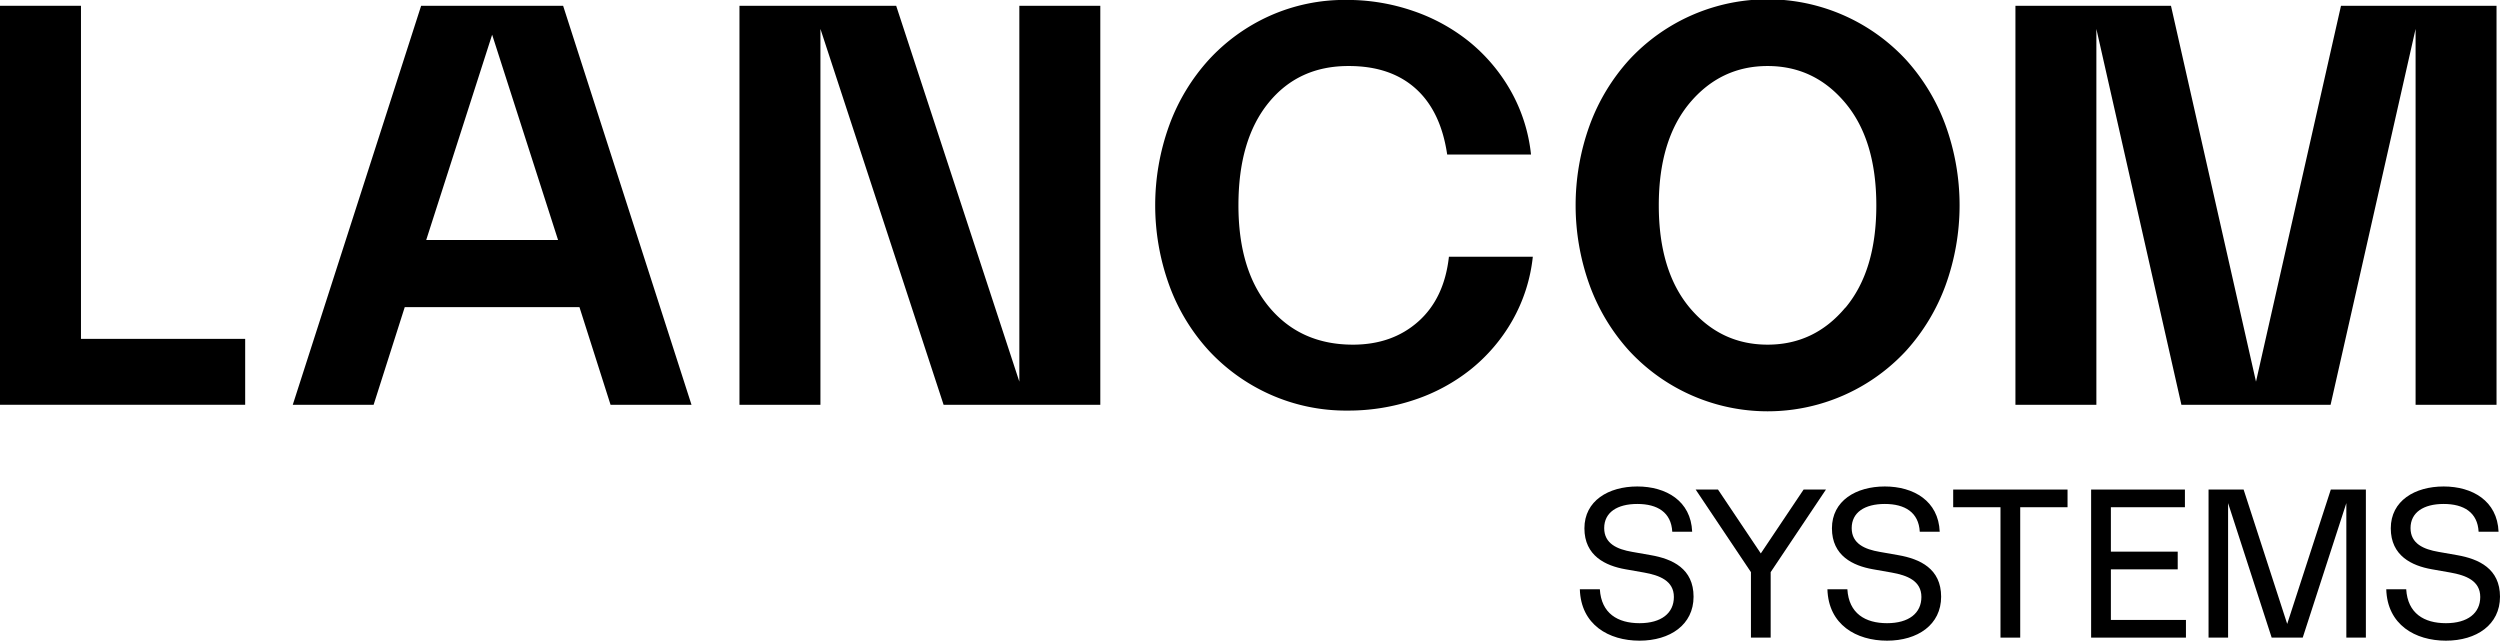 <svg xmlns="http://www.w3.org/2000/svg" id="Layer_1" data-name="Layer 1" viewBox="0 0 1023.85 262.39"><g><g><polygon points="33.16 2.37 0 2.37 0 165.77 100.41 165.77 100.41 138.78 33.16 138.78 33.16 2.37"></polygon><polygon points="417.46 156.3 367.02 2.37 302.84 2.37 302.84 165.77 336 165.77 336 11.84 386.44 165.77 450.62 165.77 450.62 2.37 417.46 2.37 417.46 156.3"></polygon><path d="M571.61,358.33H513.46L460.89,521.74H494l12.75-40H578.3l12.74,40h33.15Zm-56.07,95.92,27-84.08,27,84.08Z" transform="translate(-340.99 -355.96)"></path><path d="M921.83,487.64q-10.67,9.47-26.76,9.47-21.32,0-34.11-15.16T848.18,440q0-26.76,12.31-41.92T893.41,383q17.05,0,27.35,9.24t12.91,27H968A67.24,67.24,0,0,0,959.6,393a70.93,70.93,0,0,0-16.82-19.9,75.35,75.35,0,0,0-23.09-12.67,83,83,0,0,0-27.23-4.5,75.14,75.14,0,0,0-31.73,6.64A76.32,76.32,0,0,0,836,380.48a81.39,81.39,0,0,0-16.1,26.64,96.14,96.14,0,0,0,0,65.83A80.26,80.26,0,0,0,836.1,499.6a77.17,77.17,0,0,0,25,17.88,76.13,76.13,0,0,0,31.85,6.63,84.9,84.9,0,0,0,27.24-4.38,74.87,74.87,0,0,0,23.21-12.56,70,70,0,0,0,16.93-19.89,67.19,67.19,0,0,0,8.41-26.17H934.38Q932.48,478.17,921.83,487.64Z" transform="translate(-340.99 -355.96)"></path><path d="M1137.72,407.12a81.73,81.73,0,0,0-16.1-26.64,77.25,77.25,0,0,0-113.44,0,81.58,81.58,0,0,0-16.11,26.64,96.3,96.3,0,0,0,0,65.83,81.52,81.52,0,0,0,16.11,26.65,77.25,77.25,0,0,0,113.44,0,81.67,81.67,0,0,0,16.1-26.65,96.3,96.3,0,0,0,0-65.83Zm-41,74.83q-12.68,15.17-31.85,15.16T1033,482q-12.66-15.15-12.67-41.91T1033,398.12Q1045.72,383,1064.9,383t31.85,15.16q12.66,15.15,12.67,41.92T1096.75,482Z" transform="translate(-340.99 -355.96)"></path><polygon points="858.55 11.84 893.37 165.77 954.47 165.77 989.28 11.84 989.28 165.77 1022.43 165.77 1022.43 2.37 958.73 2.37 923.92 156.3 889.1 2.37 825.4 2.37 825.4 165.77 858.55 165.77 858.55 11.84"></polygon><path d="M1017.09,583.32l-7.67-1.35c-6.06-1.05-11.45-3.32-11.45-9.73s5.3-9.89,13.56-9.89,13.89,3.45,14.32,11.37H1034c-.5-12.63-10.69-18.53-22.48-18.53s-21.65,5.85-21.65,17.14,8.68,15.33,16.76,16.76l7.67,1.35c6.35,1.13,12.21,3.37,12.21,10s-5.14,10.74-14.07,10.74-15.66-4-16.25-13.9H988c.42,14.57,11.87,21.06,24.42,21.06s22.15-6.53,22.15-18S1026,584.88,1017.09,583.32Z" transform="translate(-340.99 -355.96)"></path><path d="M1118.45,583.32l-7.67-1.35c-6.06-1.05-11.45-3.32-11.45-9.73s5.3-9.89,13.56-9.89,13.89,3.45,14.32,11.37h8.17c-.51-12.63-10.7-18.53-22.49-18.53s-21.65,5.85-21.65,17.14,8.68,15.33,16.76,16.76l7.67,1.35c6.36,1.13,12.21,3.37,12.21,10s-5.14,10.74-14.07,10.74-15.66-4-16.25-13.9h-8.17c.42,14.57,11.87,21.06,24.42,21.06s22.15-6.53,22.15-18S1127.33,584.88,1118.45,583.32Z" transform="translate(-340.99 -355.96)"></path><polygon points="799.91 207.73 819.28 207.73 819.28 261.13 827.36 261.13 827.36 207.73 846.74 207.73 846.74 200.49 799.91 200.49 799.91 207.73"></polygon><polygon points="864.49 233.17 891.86 233.17 891.86 225.92 864.49 225.92 864.49 207.73 894.81 207.73 894.81 200.49 856.4 200.49 856.4 261.13 895.23 261.13 895.23 253.89 864.49 253.89 864.49 233.17"></polygon><polygon points="936.7 255.52 918.85 200.49 904.49 200.49 904.49 261.13 912.49 261.13 912.49 206.04 930.34 261.13 943.06 261.13 960.92 206.04 960.92 261.13 968.92 261.13 968.92 200.49 954.56 200.49 936.7 255.52"></polygon><path d="M1347.32,583.32l-7.67-1.35c-6.06-1.05-11.45-3.32-11.45-9.73s5.31-9.89,13.56-9.89,13.9,3.45,14.32,11.37h8.17c-.51-12.63-10.7-18.53-22.49-18.53s-21.65,5.85-21.65,17.14,8.68,15.33,16.76,16.76l7.67,1.35c6.36,1.13,12.21,3.37,12.21,10s-5.14,10.74-14.06,10.74-15.67-4-16.26-13.9h-8.17c.42,14.57,11.88,21.06,24.43,21.06s22.15-6.53,22.15-18S1356.2,584.88,1347.32,583.32Z" transform="translate(-340.99 -355.96)"></path></g><polygon points="721.12 226.65 703.59 200.49 694.44 200.49 717.08 234.31 717.08 261.13 725.16 261.13 725.16 234.31 747.8 200.49 738.65 200.49 721.12 226.65"></polygon></g></svg>
